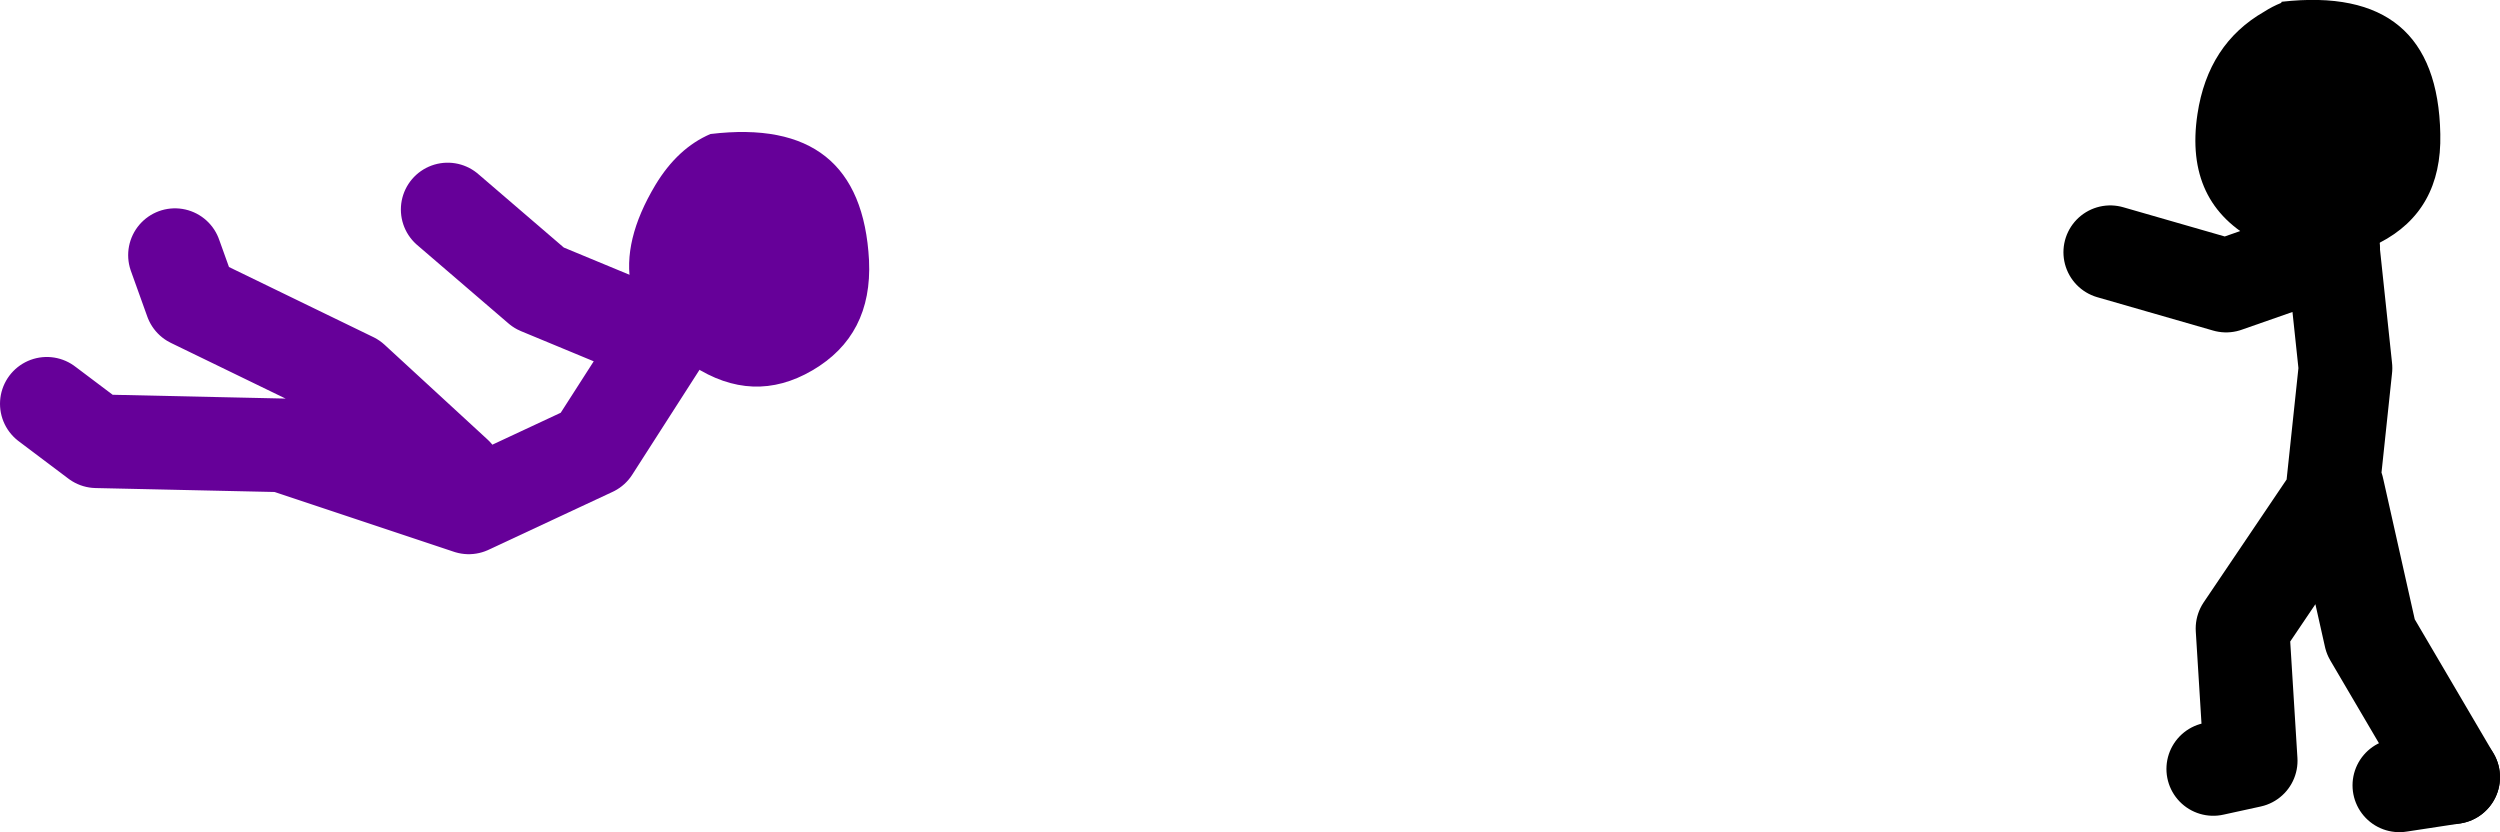 <?xml version="1.0" encoding="UTF-8" standalone="no"?>
<svg xmlns:xlink="http://www.w3.org/1999/xlink" height="71.1px" width="213.6px" xmlns="http://www.w3.org/2000/svg">
  <g transform="matrix(1.0, 0.0, 0.0, 1.0, 210.5, -21.05)">
    <path d="M-153.5 49.55 L-159.85 59.45 -170.45 64.4 -186.35 59.1 -202.25 58.75 -206.5 55.55 M-154.2 49.9 L-164.45 45.65 -172.25 38.95 M-171.55 61.55 L-180.35 53.45 -194.15 46.75 -195.55 42.85" fill="none" stroke="#660099" stroke-linecap="round" stroke-linejoin="round" stroke-width="8.0"/>
    <path d="M-136.25 43.3 Q-135.95 49.7 -141.1 52.7 -146.15 55.65 -151.3 52.3 -160.25 46.45 -154.5 36.85 -152.6 33.7 -149.8 32.5 -136.9 30.95 -136.25 43.3" fill="#660099" fill-rule="evenodd" stroke="none"/>
    <path d="M-5.5 88.15 L-0.9 87.45" fill="none" stroke="#000000" stroke-linecap="round" stroke-linejoin="round" stroke-width="8.0"/>
    <path d="M-11.15 42.25 L-20.3 45.45 -30.2 42.6 M-11.15 62.4 L-10.1 52.5 -11.15 42.6 M-0.9 87.45 L-7.95 75.45 -10.8 62.75 -18.9 74.75 -18.2 86.05 -21.4 86.75" fill="none" stroke="#000000" stroke-linecap="round" stroke-linejoin="round" stroke-width="8.0"/>
    <path d="M-2.0 32.5 Q-1.85 39.05 -7.2 41.8 -12.25 44.45 -17.6 41.7 -23.9 38.45 -22.75 30.8 -21.85 24.8 -17.05 22.05 -16.35 21.6 -15.6 21.3 L-15.55 21.2 Q-2.25 19.7 -2.0 32.5" fill="#000000" fill-rule="evenodd" stroke="none"/>
  </g>
</svg>
